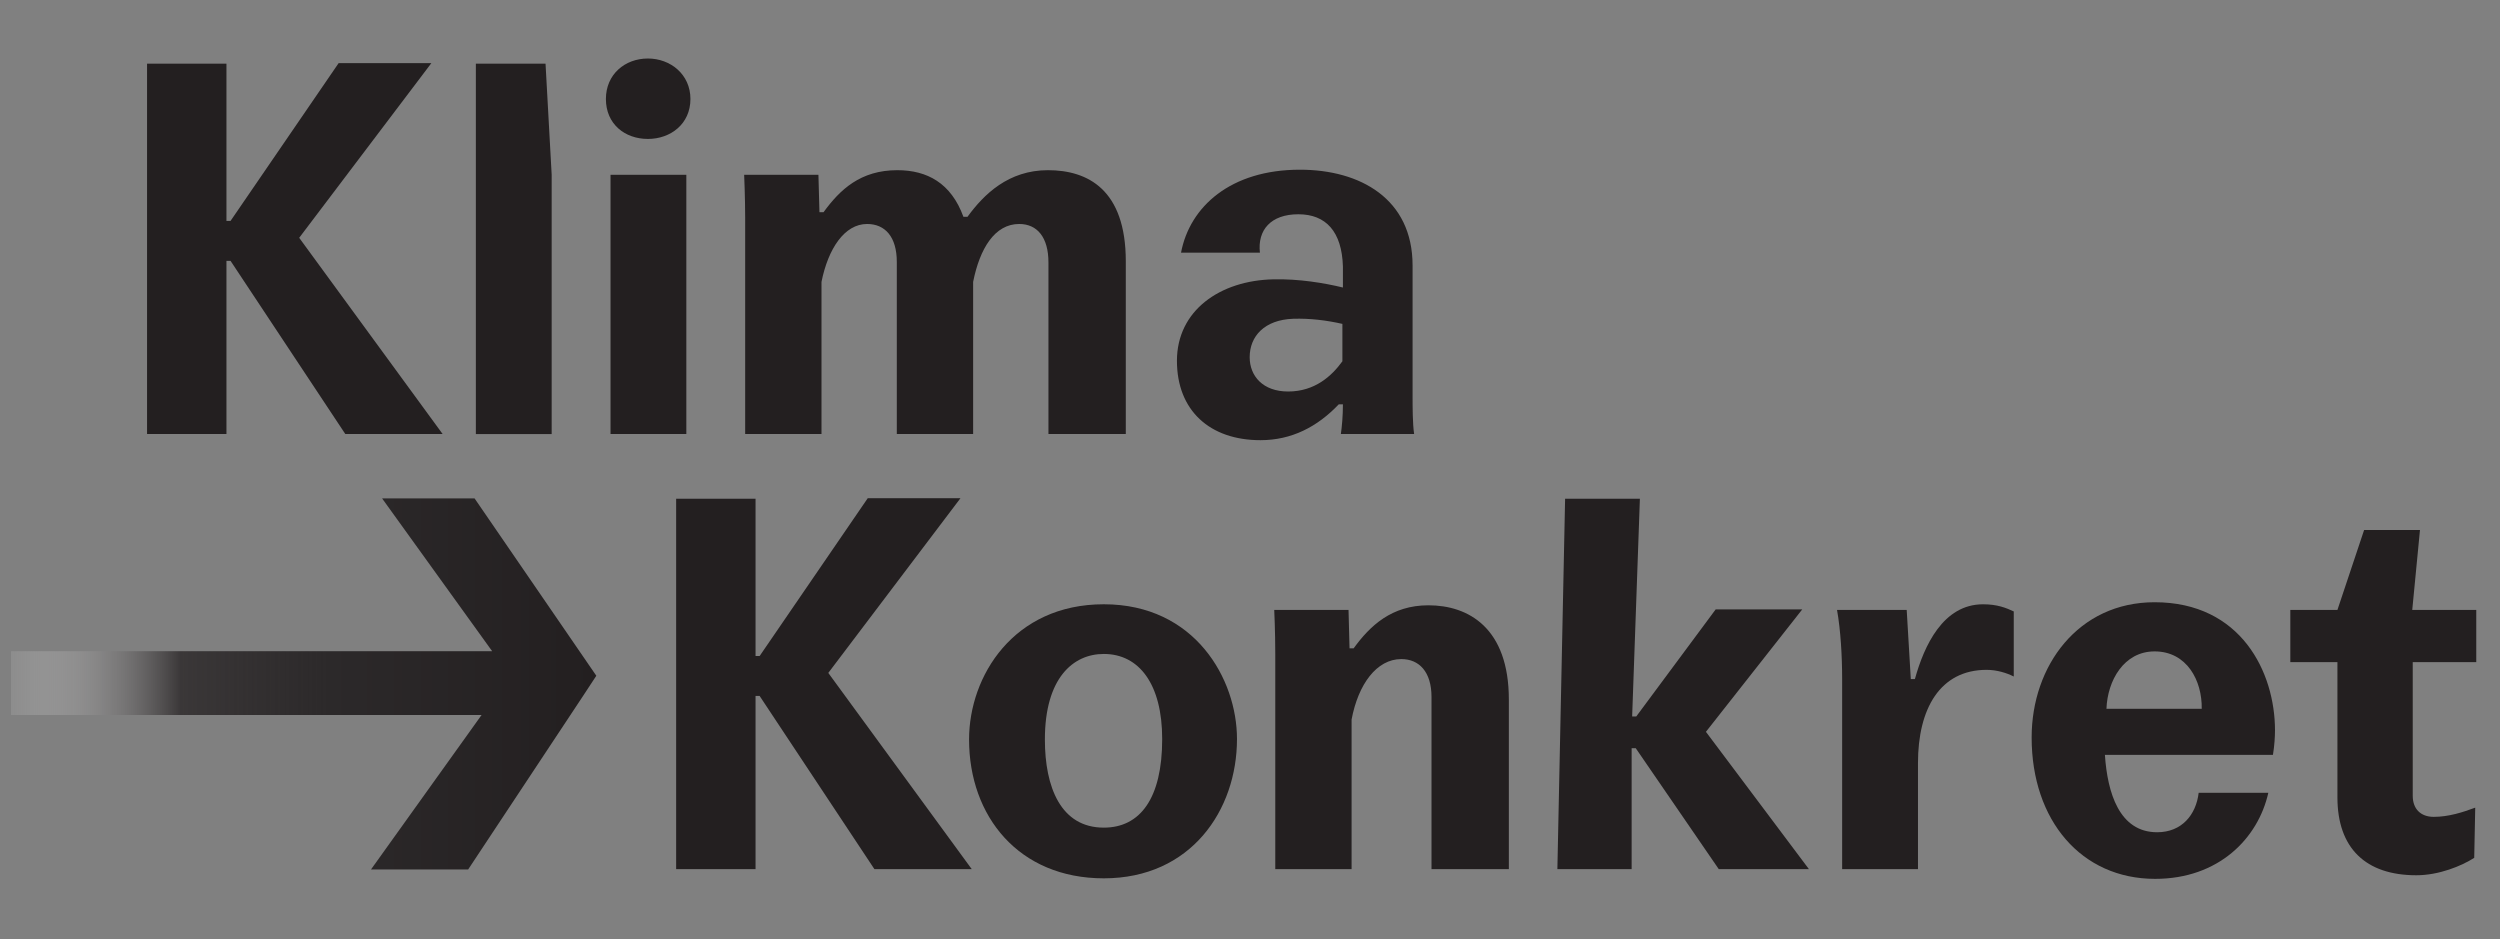 <?xml version="1.0" encoding="UTF-8" standalone="no"?>
<!DOCTYPE svg PUBLIC "-//W3C//DTD SVG 1.1//EN" "http://www.w3.org/Graphics/SVG/1.1/DTD/svg11.dtd">
<svg width="100%" height="100%" viewBox="0 0 945 355" version="1.1" xmlns="http://www.w3.org/2000/svg" xmlns:xlink="http://www.w3.org/1999/xlink" xml:space="preserve" xmlns:serif="http://www.serif.com/" style="fill-rule:evenodd;clip-rule:evenodd;stroke-linejoin:round;stroke-miterlimit:2;">
    <rect x="0" y="0" width="945" height="355" fill="#808080" stroke="none"/>
    <g transform="matrix(4.167,0,0,4.167,55.587,163.862)">
        <path d="M0,-33.551L7.202,-33.551L7.202,-19.285L7.574,-19.285L17.379,-33.598L25.791,-33.598L13.801,-17.752L26.812,0.047L17.983,0.047L7.574,-15.66L7.202,-15.66L7.202,0.047L0,0.047L0,-33.551Z" style="fill:rgb(35,31,32);fill-rule:nonzero;"/>
    </g>
    <g transform="matrix(4.167,0,0,4.167,208.533,24.063)">
        <path d="M0,33.598L-6.877,33.598L-6.877,0L-0.557,0L0,10.084L0,33.598Z" style="fill:rgb(35,31,32);fill-rule:nonzero;"/>
    </g>
    <g transform="matrix(4.167,0,0,4.167,244.912,164.057)">
        <path d="M0,-34.063C2.045,-34.063 3.857,-32.622 3.857,-30.392C3.857,-28.115 2.045,-26.767 0,-26.767C-2.091,-26.767 -3.811,-28.115 -3.811,-30.392C-3.811,-32.622 -2.091,-34.063 0,-34.063M3.485,0L-3.392,0L-3.392,-23.514L3.485,-23.514L3.485,0Z" style="fill:rgb(35,31,32);fill-rule:nonzero;"/>
    </g>
    <g transform="matrix(4.167,0,0,4.167,281.675,146.045)">
        <path d="M0,-15.288C0,-17.101 -0.092,-19.192 -0.092,-19.192L6.645,-19.192L6.738,-15.799L7.11,-15.799C8.598,-17.844 10.456,-19.61 13.802,-19.61C16.497,-19.61 18.681,-18.448 19.797,-15.381L20.168,-15.381C21.655,-17.426 23.886,-19.61 27.464,-19.61C31.089,-19.61 34.528,-17.844 34.528,-11.338L34.528,4.322L27.511,4.322L27.511,-11.245C27.511,-13.522 26.489,-14.73 24.861,-14.73C22.632,-14.73 21.284,-12.5 20.679,-9.479L20.679,4.322L13.755,4.322L13.755,-11.292C13.755,-13.569 12.687,-14.73 11.061,-14.73C9.016,-14.73 7.529,-12.5 6.924,-9.479L6.924,4.322L0,4.322L0,-15.288Z" style="fill:rgb(35,31,32);fill-rule:nonzero;"/>
    </g>
    <g transform="matrix(4.167,0,0,4.167,506.848,66.471)">
        <path d="M0,23.42C0.093,22.769 0.186,21.793 0.186,20.724L-0.187,20.724C-2.139,22.769 -4.462,23.978 -7.296,23.978C-11.896,23.978 -14.871,21.282 -14.871,16.775C-14.871,12.221 -10.967,9.479 -6.089,9.386C-3.812,9.339 -1.534,9.711 0.186,10.13L0.186,8.225C0.093,5.065 -1.348,3.485 -3.857,3.485C-6.367,3.485 -7.575,4.925 -7.343,6.97L-14.5,6.97C-13.709,2.788 -9.992,-0.558 -3.719,-0.558C1.766,-0.558 6.505,2.09 6.505,8.131L6.505,19.981C6.505,20.957 6.505,22.444 6.645,23.42L0,23.42ZM0.139,13.429C-1.302,13.104 -2.788,12.918 -4.322,12.964C-6.925,13.057 -8.272,14.544 -8.272,16.45C-8.272,18.169 -7.063,19.563 -4.787,19.563C-2.37,19.563 -0.838,18.169 0.139,16.821L0.139,13.429Z" style="fill:rgb(35,31,32);fill-rule:nonzero;"/>
    </g>
    <g transform="matrix(4.167,0,0,4.167,328.001,328.526)">
        <path d="M0,-33.644L-9.805,-19.331L-10.176,-19.331L-10.176,-33.598L-17.379,-33.598L-17.379,0L-10.176,0L-10.176,-15.707L-9.805,-15.707L0.605,0L9.434,0L-3.577,-17.798L8.411,-33.644L0,-33.644Z" style="fill:rgb(35,31,32);fill-rule:nonzero;"/>
    </g>
    <g transform="matrix(4.167,0,0,4.167,417.236,332.01)">
        <path d="M0,-24.861C8.271,-24.861 12.082,-18.077 12.082,-12.639C12.082,-6.179 7.899,0 0,0C-7.714,0 -12.222,-5.623 -12.222,-12.593C-12.222,-18.356 -8.179,-24.861 0,-24.861M0,-4.599C3.298,-4.599 5.297,-7.249 5.297,-12.639C5.297,-17.612 3.206,-20.354 0,-20.354C-2.788,-20.354 -5.344,-18.17 -5.344,-12.593C-5.344,-8.271 -3.904,-4.599 0,-4.599" style="fill:rgb(35,31,32);fill-rule:nonzero;"/>
    </g>
    <g transform="matrix(4.167,0,0,4.167,482.052,310.326)">
        <path d="M0,-15.196C0,-17.194 -0.094,-19.146 -0.094,-19.146L6.645,-19.146L6.737,-15.66L7.109,-15.66C8.597,-17.706 10.549,-19.564 13.895,-19.564C17.519,-19.564 21.189,-17.52 21.189,-11.014L21.189,4.368L14.173,4.368L14.173,-11.246C14.173,-13.523 13.058,-14.685 11.432,-14.685C9.2,-14.685 7.527,-12.408 6.923,-9.201L6.923,4.368L0,4.368L0,-15.196Z" style="fill:rgb(35,31,32);fill-rule:nonzero;"/>
    </g>
    <g transform="matrix(4.167,0,0,4.167,591.61,328.525)">
        <path d="M0,-33.598L-0.701,0L6.036,0L6.036,-10.967L6.408,-10.967L13.937,0L22.115,0L12.774,-12.454L21.512,-23.56L13.658,-23.56L6.455,-13.848L6.082,-13.848L6.784,-33.598L0,-33.598Z" style="fill:rgb(35,31,32);fill-rule:nonzero;"/>
    </g>
    <g transform="matrix(4.167,0,0,4.167,696.33,300.26)">
        <path d="M0,-10.457C0,-12.548 -0.139,-14.918 -0.464,-16.729L5.856,-16.729L6.228,-10.457L6.6,-10.457C7.436,-13.478 9.155,-17.24 12.78,-17.24C14.081,-17.24 14.871,-16.916 15.568,-16.591L15.568,-10.689C14.917,-11.015 14.034,-11.293 13.105,-11.293C8.876,-11.293 6.879,-7.762 6.879,-2.836L6.879,6.783L0,6.783L0,-10.457Z" style="fill:rgb(35,31,32);fill-rule:nonzero;"/>
    </g>
    <g transform="matrix(4.167,0,0,4.167,795.654,274.506)">
        <path d="M0,2.602C0.232,6.04 1.302,9.619 4.74,9.619C6.971,9.619 8.271,8.039 8.505,6.04L14.824,6.04C13.896,10.176 10.316,13.848 4.555,13.848C-2.138,13.848 -6.646,8.549 -6.646,1.023C-6.646,-5.483 -2.417,-11.246 4.508,-11.246C12.361,-11.246 15.429,-4.879 15.429,0.372C15.429,0.928 15.382,1.766 15.243,2.602L0,2.602ZM8.783,-1.581C8.829,-4.136 7.436,-6.786 4.508,-6.786C1.72,-6.786 0.232,-4.136 0.141,-1.581L8.783,-1.581Z" style="fill:rgb(35,31,32);fill-rule:nonzero;"/>
    </g>
    <g transform="matrix(4.167,0,0,4.167,865.739,300.637)">
        <path d="M0,-16.82L4.274,-16.82L6.695,-24.07L11.762,-24.07L11.061,-16.82L16.868,-16.82L16.868,-12.081L11.105,-12.081L11.105,0.047C11.105,1.209 11.804,1.952 13.012,1.952C14.358,1.952 15.66,1.534 16.774,1.117L16.683,5.67C15.521,6.414 13.477,7.25 11.432,7.25C6.832,7.25 4.274,4.787 4.274,0.187L4.274,-12.081L0,-12.081L0,-16.82Z" style="fill:rgb(35,31,32);fill-rule:nonzero;"/>
    </g>
    <g transform="matrix(221.242,0,0,-221.242,4.167,258.531)">
        <path d="M0.634,0.317L0.792,0.317L1,0.014L0.792,0.317L0.634,0.317ZM0.781,-0.317L0.977,-0.021L0.781,-0.317ZM0.804,-0.053L0.615,-0.317L0.615,-0.317L0.804,-0.053L0.804,-0.053Z" style="fill:url(#_Linear1);fill-rule:nonzero;"/>
    </g>
    <g transform="matrix(221.246,0,0,-221.246,4.162,258.533)">
        <path d="M0.634,0.317L0.822,0.056L0,0.056L0,-0.053L0.804,-0.053L0.615,-0.317L0.615,-0.317L0.781,-0.317L0.781,-0.317L0.977,-0.021L1,0.014L0.792,0.317L0.634,0.317Z" style="fill:url(#_Linear2);fill-rule:nonzero;"/>
    </g>
    <defs>
        <linearGradient id="_Linear1" x1="0" y1="0" x2="1" y2="0" gradientUnits="userSpaceOnUse" gradientTransform="matrix(1,0,0,-1,0,1.17142e-06)"><stop offset="0" style="stop-color:white;stop-opacity:1"/><stop offset="0.54" style="stop-color:rgb(44,41,42);stop-opacity:1"/><stop offset="1" style="stop-color:rgb(35,31,32);stop-opacity:1"/></linearGradient>
        <linearGradient id="_Linear2" x1="0" y1="0" x2="1" y2="0" gradientUnits="userSpaceOnUse" gradientTransform="matrix(1,0,0,-1,0,1.1827e-06)"><stop offset="0" style="stop-color:white;stop-opacity:0.1"/><stop offset="0.29" style="stop-color:rgb(35,31,32);stop-opacity:0.75"/><stop offset="0.54" style="stop-color:rgb(44,41,42);stop-opacity:1"/><stop offset="1" style="stop-color:rgb(35,31,32);stop-opacity:1"/></linearGradient>
    </defs>
</svg>
